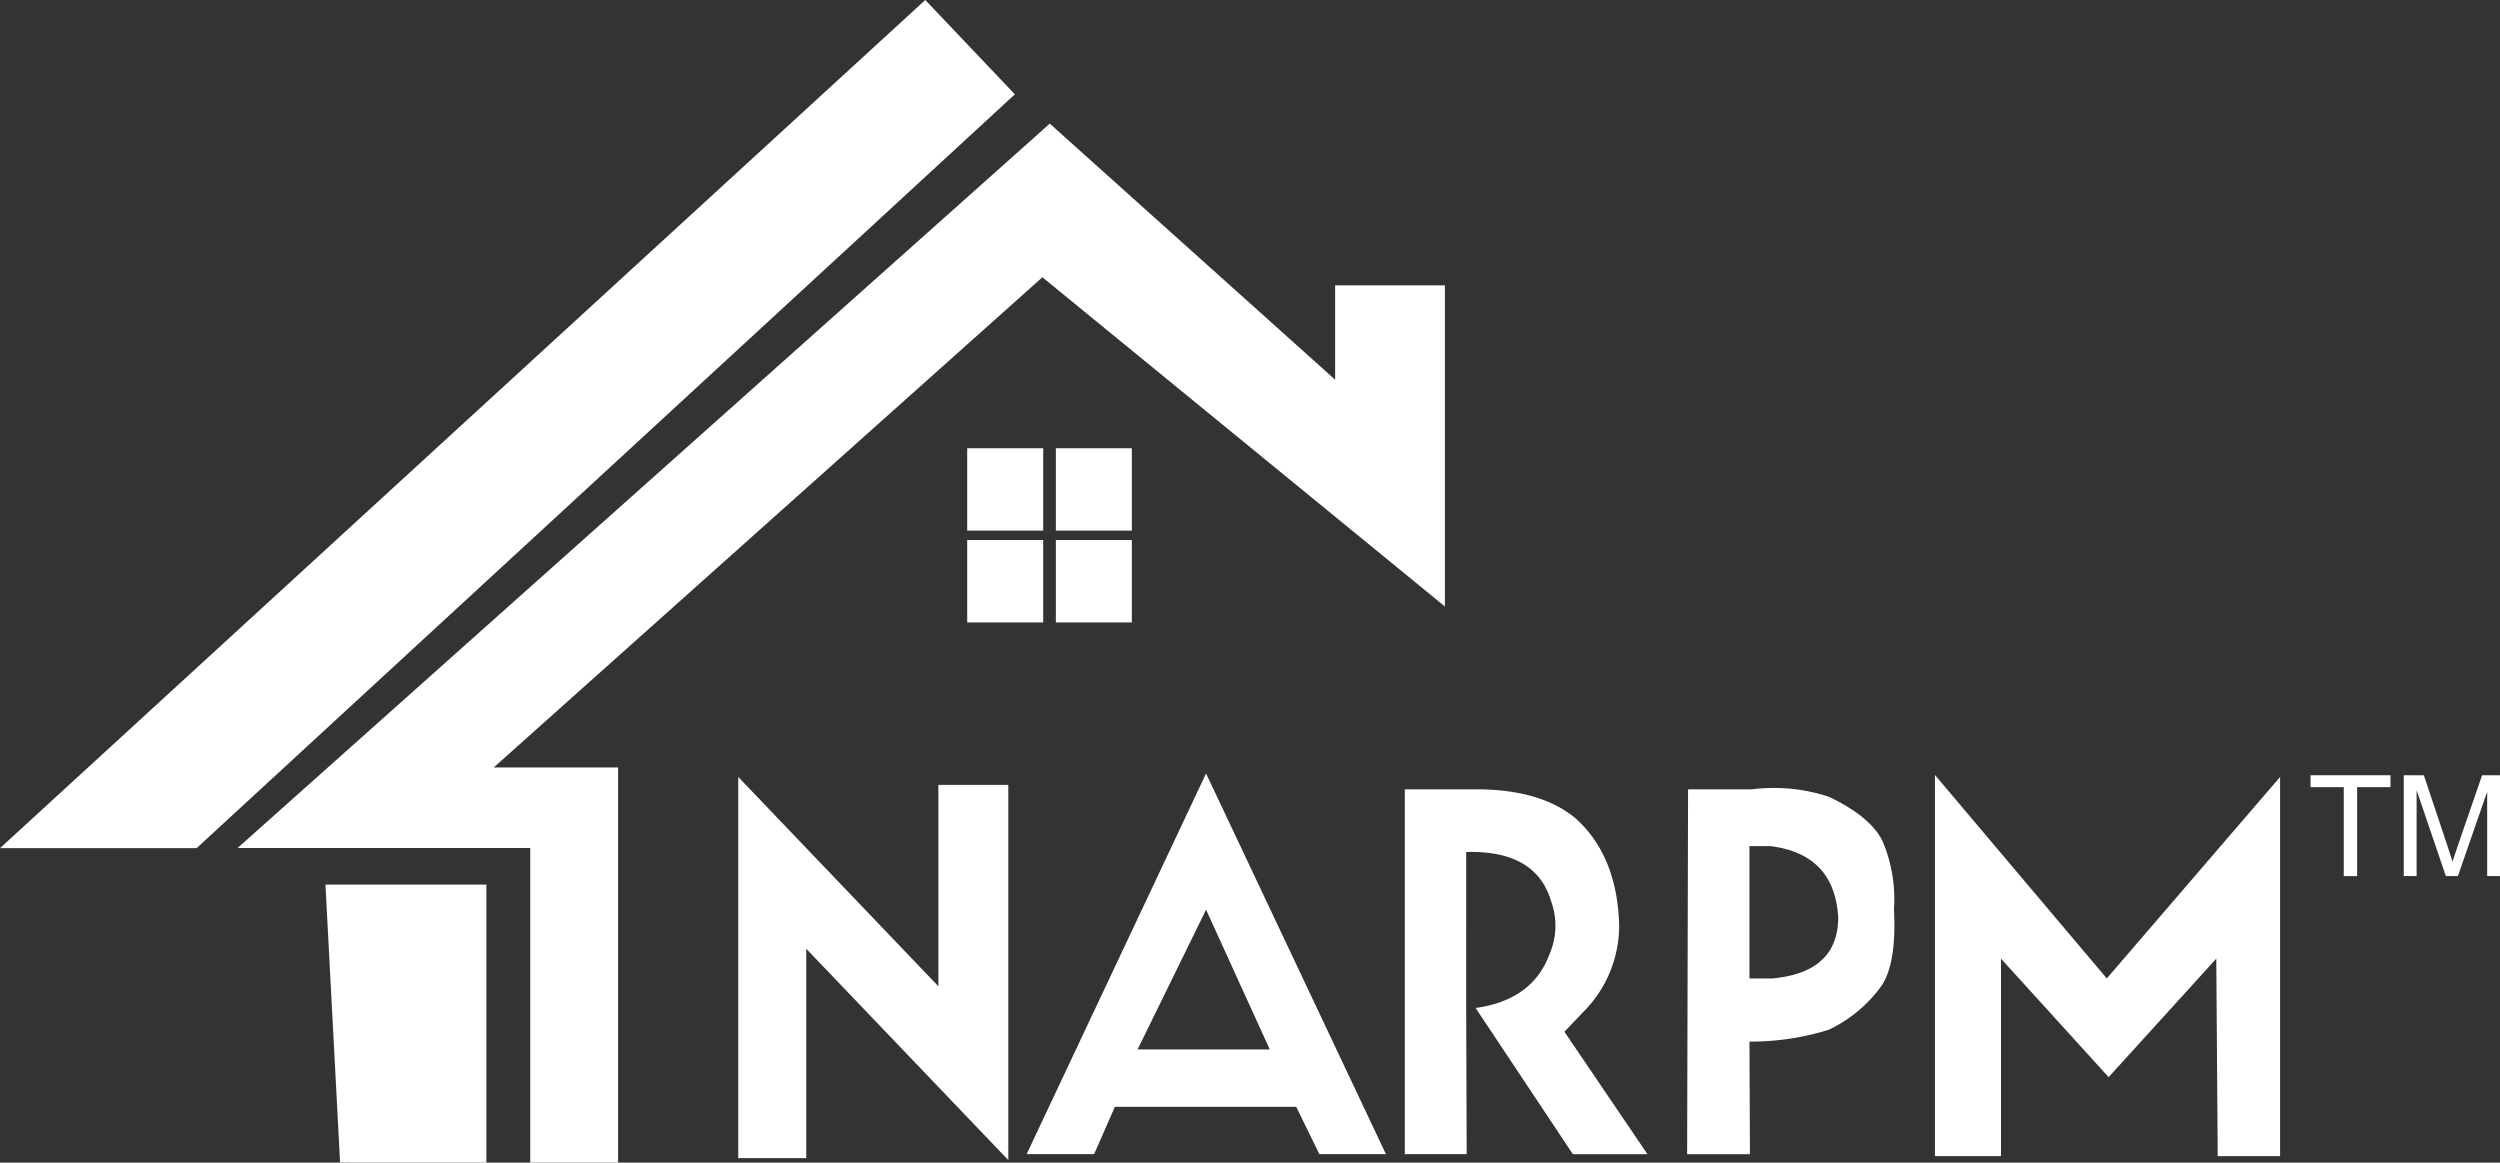 <svg id="narpm-logo" xmlns="http://www.w3.org/2000/svg" xmlns:xlink="http://www.w3.org/1999/xlink" width="196.369" height="91.318" viewBox="0 0 196.369 91.318">
  <rect x="0" y="0" width="196.369" height="91.318" fill="#333333" stroke="none"/>
  <defs>
    <clipPath id="clip-path">
      <rect id="Rectangle_6400" data-name="Rectangle 6400" width="196.368" height="91.318" fill="#fff"/>
    </clipPath>
  </defs>
  <path id="Path_9947" data-name="Path 9947" d="M16.864,65.671H39.85V90.382h6.9V59.348H36.979l43.1-38.506L111.694,46.7V21.476h-8.622v7.411L80.658,8.774Z" transform="translate(1.799 0.936)" fill="#fff"/>
  <path id="Path_9948" data-name="Path 9948" d="M72.678,0,0,66.621H15.443L79.715,7.409Z" transform="translate(0 0)" fill="#fff"/>
  <path id="Path_9949" data-name="Path 9949" d="M23.1,62.785l1.15,21.836H35.74V62.785Z" transform="translate(2.463 6.696)" fill="#fff"/>
  <rect id="Rectangle_6396" data-name="Rectangle 6396" width="5.968" height="6.467" transform="translate(75.972 35.21)" fill="#fff"/>
  <rect id="Rectangle_6397" data-name="Rectangle 6397" width="5.967" height="6.467" transform="translate(82.935 35.21)" fill="#fff"/>
  <rect id="Rectangle_6398" data-name="Rectangle 6398" width="5.968" height="6.469" transform="translate(75.972 42.42)" fill="#fff"/>
  <rect id="Rectangle_6399" data-name="Rectangle 6399" width="5.967" height="6.469" transform="translate(82.935 42.42)" fill="#fff"/>
  <path id="Path_9950" data-name="Path 9950" d="M52.4,85.086h5.341V68.642l15.871,16.6V55.768H68.119V71.59L52.4,55.147Z" transform="translate(5.588 5.881)" fill="#fff"/>
  <path id="Path_9951" data-name="Path 9951" d="M86.962,65.6l5.005,10.977H81.584ZM72.869,84.8h5.3L79.8,81.082H94.042L95.862,84.8h5.228L86.962,54.9Z" transform="translate(7.771 5.855)" fill="#fff"/>
  <g id="Group_12528" data-name="Group 12528" transform="translate(0 0)">
    <g id="Group_12527" data-name="Group 12527" clip-path="url(#clip-path)">
      <path id="Path_9952" data-name="Path 9952" d="M111.207,64.827q-1.187-4.034-6.676-3.878V73.2l.039,11.481H99.711V56.024h5.6q5.079,0,7.824,2.289,3.262,2.948,3.411,8.376a9.565,9.565,0,0,1-2.522,6.514l-1.778,1.864,6.526,9.618h-5.86L105.273,73.2q4.449-.622,5.784-4.184a5.616,5.616,0,0,0,.149-4.191" transform="translate(10.634 5.975)" fill="#fff"/>
      <path id="Path_9953" data-name="Path 9953" d="M135.992,65.455q.221,4.039-.892,5.894a10.787,10.787,0,0,1-4.225,3.568,20.554,20.554,0,0,1-6.23.932l.037,8.844H119.75l.073-28.66h5.005a13.925,13.925,0,0,1,6.047.581q3.263,1.55,4.225,3.489a11.611,11.611,0,0,1,.892,5.352m-4.376.622q-.3-4.963-5.338-5.583h-1.633V70.889h1.781q5.189-.468,5.191-4.812" transform="translate(12.771 5.966)" fill="#fff"/>
      <path id="Path_9954" data-name="Path 9954" d="M164.449,84.946h-4.9l-.112-15.513-8.457,9.308-8.454-9.308V84.946h-5.189V55.006l13.5,15.982,13.611-15.826Z" transform="translate(14.647 5.866)" fill="#fff"/>
      <path id="Path_9955" data-name="Path 9955" d="M166.608,62.947V55.961H164v-.935h6.278v.935h-2.621v6.986Z" transform="translate(17.489 5.868)" fill="#fff"/>
      <path id="Path_9956" data-name="Path 9956" d="M170.614,62.947V55.026h1.578l1.875,5.608c.173.523.3.913.378,1.173q.134-.432.422-1.27l1.9-5.511h1.41v7.921h-1.01v-6.63l-2.3,6.63h-.946L171.624,56.2v6.744Z" transform="translate(18.195 5.868)" fill="#fff"/>
    </g>
  </g>
</svg>
